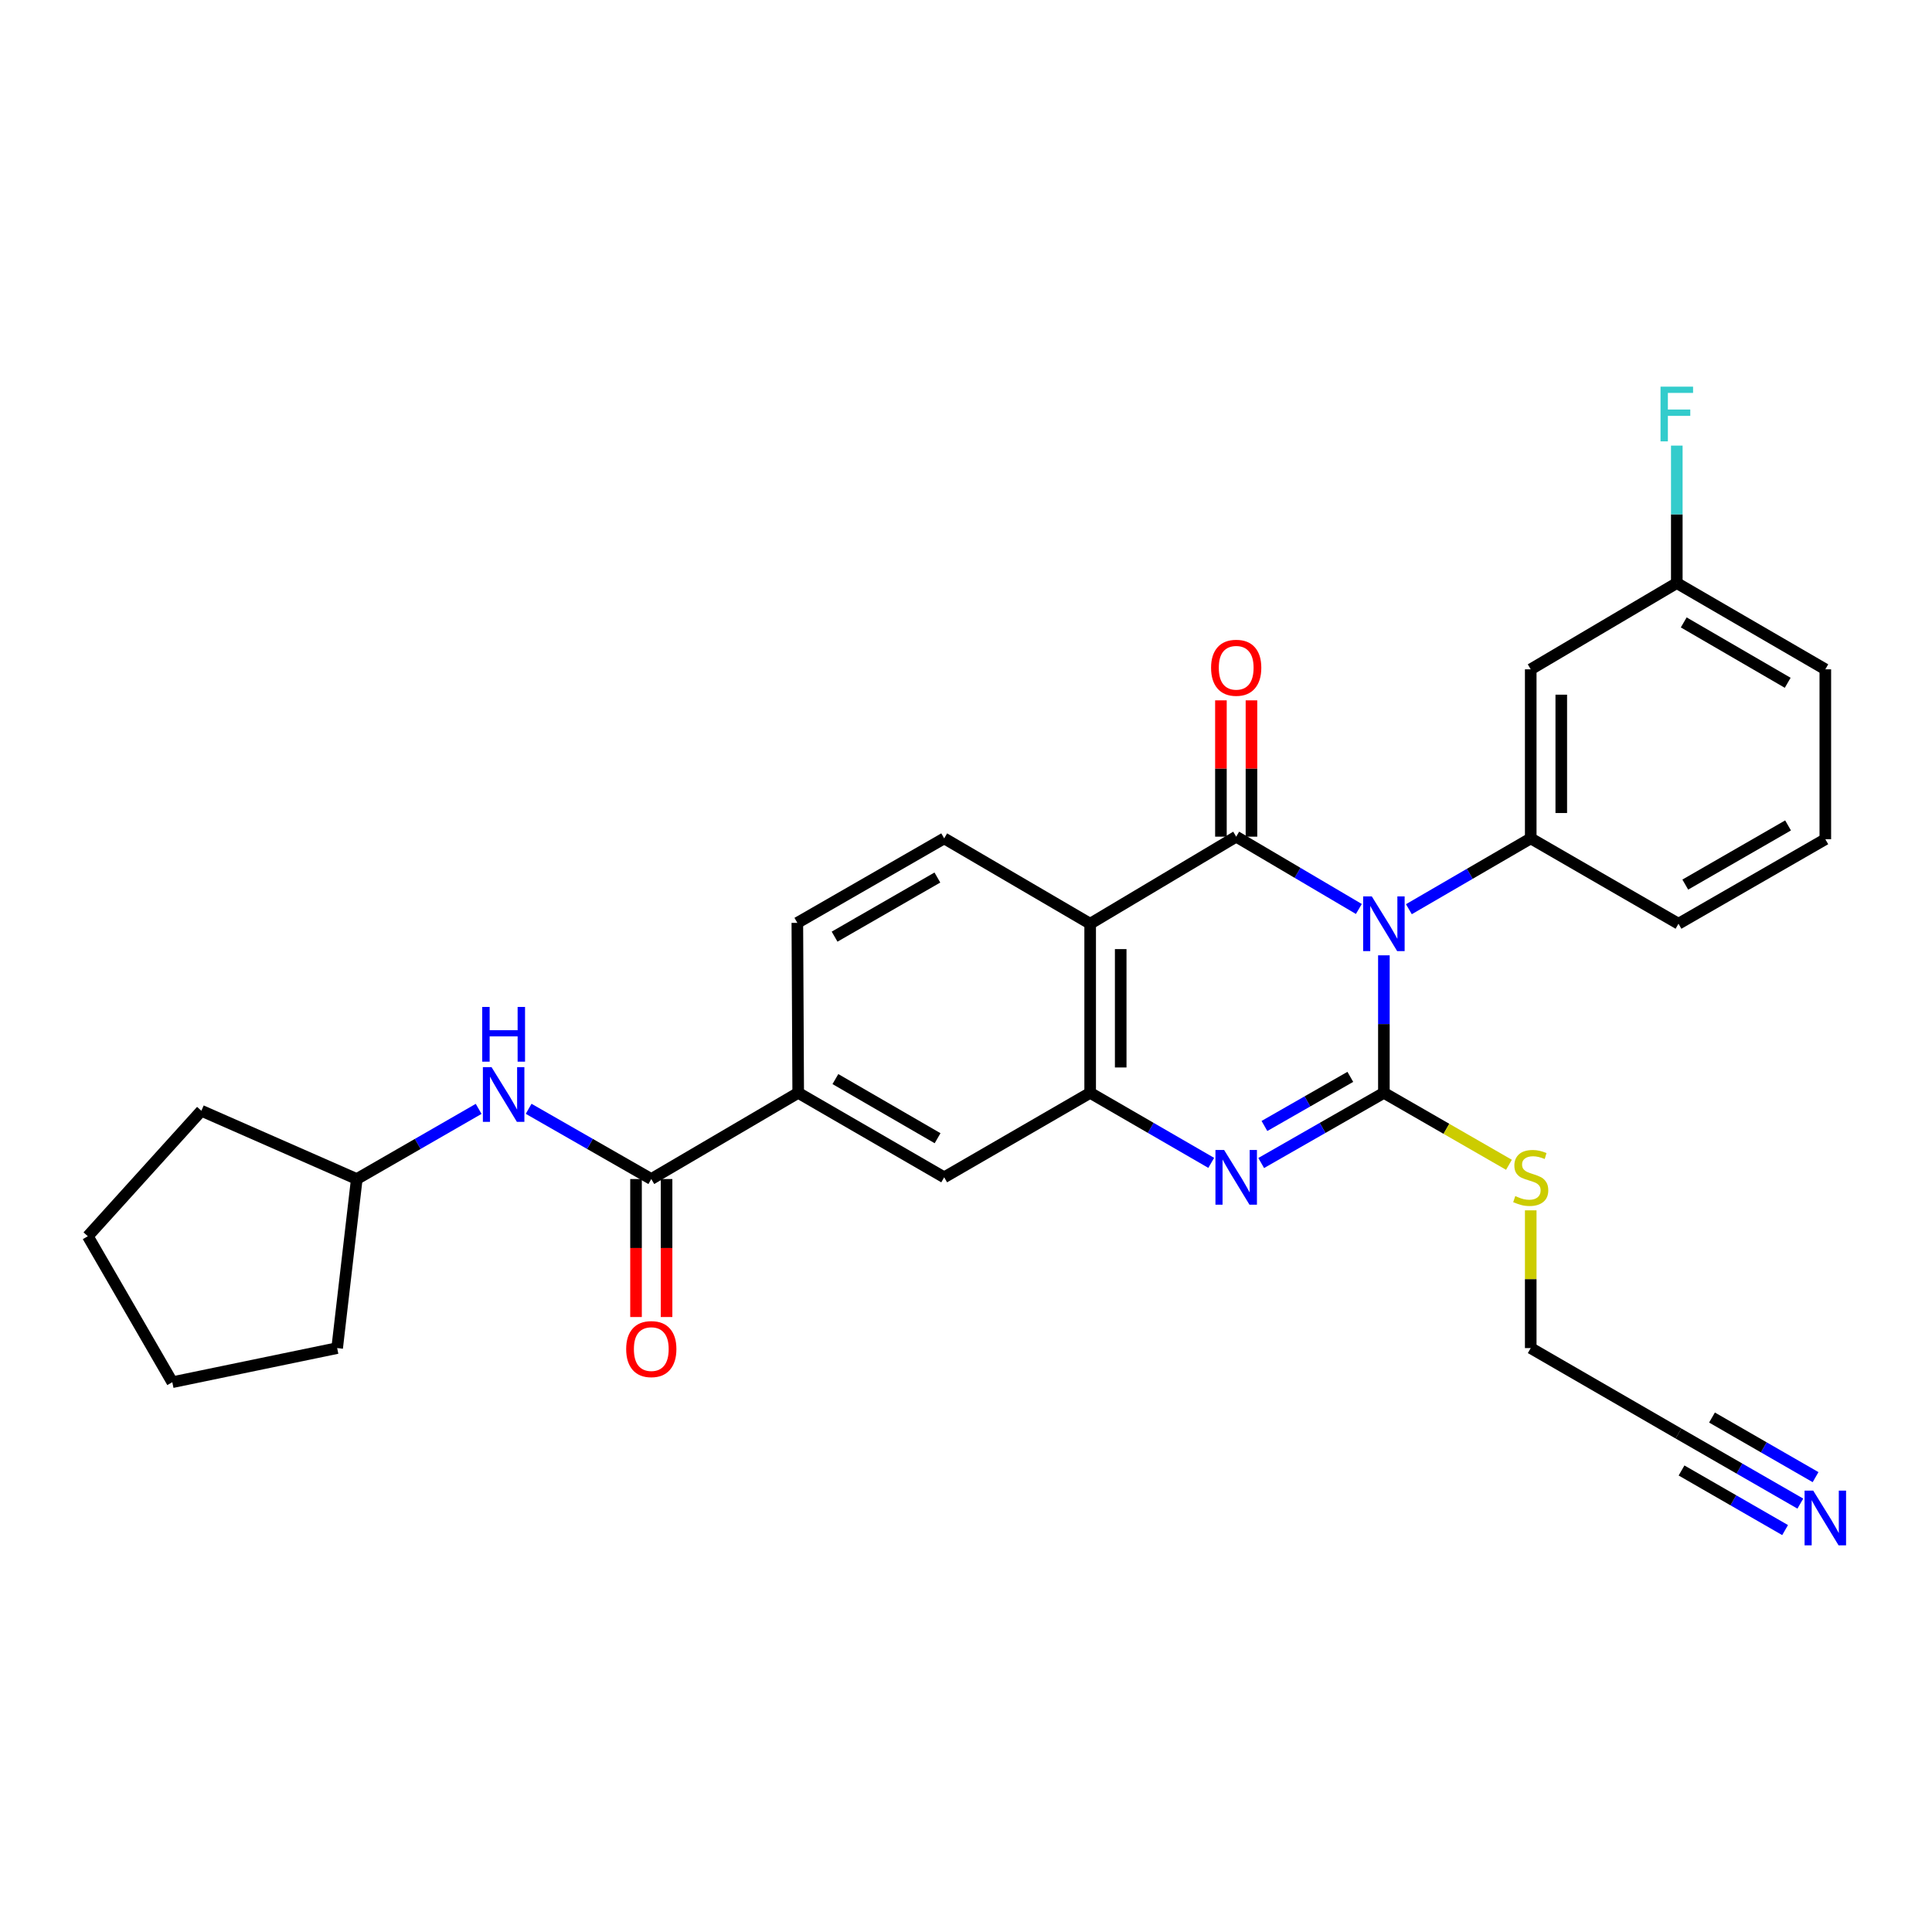 <?xml version='1.0' encoding='iso-8859-1'?>
<svg version='1.1' baseProfile='full'
              xmlns='http://www.w3.org/2000/svg'
                      xmlns:rdkit='http://www.rdkit.org/xml'
                      xmlns:xlink='http://www.w3.org/1999/xlink'
                  xml:space='preserve'
width='1000px' height='1000px' viewBox='0 0 1000 1000'>
<!-- END OF HEADER -->
<rect style='opacity:1.0;fill:#FFFFFF;stroke:none' width='1000' height='1000' x='0' y='0'> </rect>
<path class='bond-0' d='M 716.298,494.473 L 716.298,530.063' style='fill:none;fill-rule:evenodd;stroke:#0000FF;stroke-width:6px;stroke-linecap:butt;stroke-linejoin:miter;stroke-opacity:1' />
<path class='bond-0' d='M 716.298,530.063 L 716.298,565.653' style='fill:none;fill-rule:evenodd;stroke:#000000;stroke-width:6px;stroke-linecap:butt;stroke-linejoin:miter;stroke-opacity:1' />
<path class='bond-1' d='M 703.339,470.485 L 671.595,451.771' style='fill:none;fill-rule:evenodd;stroke:#0000FF;stroke-width:6px;stroke-linecap:butt;stroke-linejoin:miter;stroke-opacity:1' />
<path class='bond-1' d='M 671.595,451.771 L 639.852,433.056' style='fill:none;fill-rule:evenodd;stroke:#000000;stroke-width:6px;stroke-linecap:butt;stroke-linejoin:miter;stroke-opacity:1' />
<path class='bond-5' d='M 729.235,470.604 L 760.77,452.274' style='fill:none;fill-rule:evenodd;stroke:#0000FF;stroke-width:6px;stroke-linecap:butt;stroke-linejoin:miter;stroke-opacity:1' />
<path class='bond-5' d='M 760.77,452.274 L 792.304,433.943' style='fill:none;fill-rule:evenodd;stroke:#000000;stroke-width:6px;stroke-linecap:butt;stroke-linejoin:miter;stroke-opacity:1' />
<path class='bond-2' d='M 716.298,565.653 L 684.546,583.814' style='fill:none;fill-rule:evenodd;stroke:#000000;stroke-width:6px;stroke-linecap:butt;stroke-linejoin:miter;stroke-opacity:1' />
<path class='bond-2' d='M 684.546,583.814 L 652.794,601.975' style='fill:none;fill-rule:evenodd;stroke:#0000FF;stroke-width:6px;stroke-linecap:butt;stroke-linejoin:miter;stroke-opacity:1' />
<path class='bond-2' d='M 698.924,557.38 L 676.697,570.093' style='fill:none;fill-rule:evenodd;stroke:#000000;stroke-width:6px;stroke-linecap:butt;stroke-linejoin:miter;stroke-opacity:1' />
<path class='bond-2' d='M 676.697,570.093 L 654.471,582.806' style='fill:none;fill-rule:evenodd;stroke:#0000FF;stroke-width:6px;stroke-linecap:butt;stroke-linejoin:miter;stroke-opacity:1' />
<path class='bond-15' d='M 716.298,565.653 L 748.665,584.273' style='fill:none;fill-rule:evenodd;stroke:#000000;stroke-width:6px;stroke-linecap:butt;stroke-linejoin:miter;stroke-opacity:1' />
<path class='bond-15' d='M 748.665,584.273 L 781.032,602.893' style='fill:none;fill-rule:evenodd;stroke:#CCCC00;stroke-width:6px;stroke-linecap:butt;stroke-linejoin:miter;stroke-opacity:1' />
<path class='bond-3' d='M 639.852,433.056 L 564.267,478.124' style='fill:none;fill-rule:evenodd;stroke:#000000;stroke-width:6px;stroke-linecap:butt;stroke-linejoin:miter;stroke-opacity:1' />
<path class='bond-13' d='M 647.756,433.056 L 647.756,397.779' style='fill:none;fill-rule:evenodd;stroke:#000000;stroke-width:6px;stroke-linecap:butt;stroke-linejoin:miter;stroke-opacity:1' />
<path class='bond-13' d='M 647.756,397.779 L 647.756,362.502' style='fill:none;fill-rule:evenodd;stroke:#FF0000;stroke-width:6px;stroke-linecap:butt;stroke-linejoin:miter;stroke-opacity:1' />
<path class='bond-13' d='M 631.948,433.056 L 631.948,397.779' style='fill:none;fill-rule:evenodd;stroke:#000000;stroke-width:6px;stroke-linecap:butt;stroke-linejoin:miter;stroke-opacity:1' />
<path class='bond-13' d='M 631.948,397.779 L 631.948,362.502' style='fill:none;fill-rule:evenodd;stroke:#FF0000;stroke-width:6px;stroke-linecap:butt;stroke-linejoin:miter;stroke-opacity:1' />
<path class='bond-29' d='M 626.929,601.902 L 595.598,583.777' style='fill:none;fill-rule:evenodd;stroke:#0000FF;stroke-width:6px;stroke-linecap:butt;stroke-linejoin:miter;stroke-opacity:1' />
<path class='bond-29' d='M 595.598,583.777 L 564.267,565.653' style='fill:none;fill-rule:evenodd;stroke:#000000;stroke-width:6px;stroke-linecap:butt;stroke-linejoin:miter;stroke-opacity:1' />
<path class='bond-4' d='M 564.267,478.124 L 564.267,565.653' style='fill:none;fill-rule:evenodd;stroke:#000000;stroke-width:6px;stroke-linecap:butt;stroke-linejoin:miter;stroke-opacity:1' />
<path class='bond-4' d='M 580.074,491.254 L 580.074,552.524' style='fill:none;fill-rule:evenodd;stroke:#000000;stroke-width:6px;stroke-linecap:butt;stroke-linejoin:miter;stroke-opacity:1' />
<path class='bond-9' d='M 564.267,478.124 L 488.708,433.943' style='fill:none;fill-rule:evenodd;stroke:#000000;stroke-width:6px;stroke-linecap:butt;stroke-linejoin:miter;stroke-opacity:1' />
<path class='bond-8' d='M 564.267,565.653 L 488.708,609.378' style='fill:none;fill-rule:evenodd;stroke:#000000;stroke-width:6px;stroke-linecap:butt;stroke-linejoin:miter;stroke-opacity:1' />
<path class='bond-12' d='M 792.304,433.943 L 792.304,346.441' style='fill:none;fill-rule:evenodd;stroke:#000000;stroke-width:6px;stroke-linecap:butt;stroke-linejoin:miter;stroke-opacity:1' />
<path class='bond-12' d='M 808.112,420.818 L 808.112,359.566' style='fill:none;fill-rule:evenodd;stroke:#000000;stroke-width:6px;stroke-linecap:butt;stroke-linejoin:miter;stroke-opacity:1' />
<path class='bond-20' d='M 792.304,433.943 L 868.785,478.124' style='fill:none;fill-rule:evenodd;stroke:#000000;stroke-width:6px;stroke-linecap:butt;stroke-linejoin:miter;stroke-opacity:1' />
<path class='bond-6' d='M 337.107,610.265 L 413.149,565.653' style='fill:none;fill-rule:evenodd;stroke:#000000;stroke-width:6px;stroke-linecap:butt;stroke-linejoin:miter;stroke-opacity:1' />
<path class='bond-11' d='M 337.107,610.265 L 305.364,592.09' style='fill:none;fill-rule:evenodd;stroke:#000000;stroke-width:6px;stroke-linecap:butt;stroke-linejoin:miter;stroke-opacity:1' />
<path class='bond-11' d='M 305.364,592.09 L 273.621,573.915' style='fill:none;fill-rule:evenodd;stroke:#0000FF;stroke-width:6px;stroke-linecap:butt;stroke-linejoin:miter;stroke-opacity:1' />
<path class='bond-16' d='M 329.204,610.265 L 329.204,645.976' style='fill:none;fill-rule:evenodd;stroke:#000000;stroke-width:6px;stroke-linecap:butt;stroke-linejoin:miter;stroke-opacity:1' />
<path class='bond-16' d='M 329.204,645.976 L 329.204,681.687' style='fill:none;fill-rule:evenodd;stroke:#FF0000;stroke-width:6px;stroke-linecap:butt;stroke-linejoin:miter;stroke-opacity:1' />
<path class='bond-16' d='M 345.011,610.265 L 345.011,645.976' style='fill:none;fill-rule:evenodd;stroke:#000000;stroke-width:6px;stroke-linecap:butt;stroke-linejoin:miter;stroke-opacity:1' />
<path class='bond-16' d='M 345.011,645.976 L 345.011,681.687' style='fill:none;fill-rule:evenodd;stroke:#FF0000;stroke-width:6px;stroke-linecap:butt;stroke-linejoin:miter;stroke-opacity:1' />
<path class='bond-7' d='M 413.149,565.653 L 412.701,477.668' style='fill:none;fill-rule:evenodd;stroke:#000000;stroke-width:6px;stroke-linecap:butt;stroke-linejoin:miter;stroke-opacity:1' />
<path class='bond-31' d='M 413.149,565.653 L 488.708,609.378' style='fill:none;fill-rule:evenodd;stroke:#000000;stroke-width:6px;stroke-linecap:butt;stroke-linejoin:miter;stroke-opacity:1' />
<path class='bond-31' d='M 432.4,558.53 L 485.292,589.137' style='fill:none;fill-rule:evenodd;stroke:#000000;stroke-width:6px;stroke-linecap:butt;stroke-linejoin:miter;stroke-opacity:1' />
<path class='bond-17' d='M 488.708,433.943 L 412.701,477.668' style='fill:none;fill-rule:evenodd;stroke:#000000;stroke-width:6px;stroke-linecap:butt;stroke-linejoin:miter;stroke-opacity:1' />
<path class='bond-17' d='M 485.189,454.204 L 431.985,484.811' style='fill:none;fill-rule:evenodd;stroke:#000000;stroke-width:6px;stroke-linecap:butt;stroke-linejoin:miter;stroke-opacity:1' />
<path class='bond-10' d='M 931.851,778.266 L 900.318,760.12' style='fill:none;fill-rule:evenodd;stroke:#0000FF;stroke-width:6px;stroke-linecap:butt;stroke-linejoin:miter;stroke-opacity:1' />
<path class='bond-10' d='M 900.318,760.12 L 868.785,741.974' style='fill:none;fill-rule:evenodd;stroke:#000000;stroke-width:6px;stroke-linecap:butt;stroke-linejoin:miter;stroke-opacity:1' />
<path class='bond-10' d='M 939.735,764.565 L 912.932,749.141' style='fill:none;fill-rule:evenodd;stroke:#0000FF;stroke-width:6px;stroke-linecap:butt;stroke-linejoin:miter;stroke-opacity:1' />
<path class='bond-10' d='M 912.932,749.141 L 886.129,733.717' style='fill:none;fill-rule:evenodd;stroke:#000000;stroke-width:6px;stroke-linecap:butt;stroke-linejoin:miter;stroke-opacity:1' />
<path class='bond-10' d='M 923.967,791.967 L 897.164,776.543' style='fill:none;fill-rule:evenodd;stroke:#0000FF;stroke-width:6px;stroke-linecap:butt;stroke-linejoin:miter;stroke-opacity:1' />
<path class='bond-10' d='M 897.164,776.543 L 870.361,761.119' style='fill:none;fill-rule:evenodd;stroke:#000000;stroke-width:6px;stroke-linecap:butt;stroke-linejoin:miter;stroke-opacity:1' />
<path class='bond-19' d='M 247.747,573.95 L 216.205,592.107' style='fill:none;fill-rule:evenodd;stroke:#0000FF;stroke-width:6px;stroke-linecap:butt;stroke-linejoin:miter;stroke-opacity:1' />
<path class='bond-19' d='M 216.205,592.107 L 184.664,610.265' style='fill:none;fill-rule:evenodd;stroke:#000000;stroke-width:6px;stroke-linecap:butt;stroke-linejoin:miter;stroke-opacity:1' />
<path class='bond-18' d='M 792.304,346.441 L 867.907,301.794' style='fill:none;fill-rule:evenodd;stroke:#000000;stroke-width:6px;stroke-linecap:butt;stroke-linejoin:miter;stroke-opacity:1' />
<path class='bond-14' d='M 868.785,741.974 L 792.304,697.767' style='fill:none;fill-rule:evenodd;stroke:#000000;stroke-width:6px;stroke-linecap:butt;stroke-linejoin:miter;stroke-opacity:1' />
<path class='bond-22' d='M 792.304,626.467 L 792.304,662.117' style='fill:none;fill-rule:evenodd;stroke:#CCCC00;stroke-width:6px;stroke-linecap:butt;stroke-linejoin:miter;stroke-opacity:1' />
<path class='bond-22' d='M 792.304,662.117 L 792.304,697.767' style='fill:none;fill-rule:evenodd;stroke:#000000;stroke-width:6px;stroke-linecap:butt;stroke-linejoin:miter;stroke-opacity:1' />
<path class='bond-21' d='M 867.907,301.794 L 867.907,266.217' style='fill:none;fill-rule:evenodd;stroke:#000000;stroke-width:6px;stroke-linecap:butt;stroke-linejoin:miter;stroke-opacity:1' />
<path class='bond-21' d='M 867.907,266.217 L 867.907,230.64' style='fill:none;fill-rule:evenodd;stroke:#33CCCC;stroke-width:6px;stroke-linecap:butt;stroke-linejoin:miter;stroke-opacity:1' />
<path class='bond-30' d='M 867.907,301.794 L 944.783,346.441' style='fill:none;fill-rule:evenodd;stroke:#000000;stroke-width:6px;stroke-linecap:butt;stroke-linejoin:miter;stroke-opacity:1' />
<path class='bond-30' d='M 871.5,322.161 L 925.313,353.413' style='fill:none;fill-rule:evenodd;stroke:#000000;stroke-width:6px;stroke-linecap:butt;stroke-linejoin:miter;stroke-opacity:1' />
<path class='bond-25' d='M 184.664,610.265 L 104.231,574.926' style='fill:none;fill-rule:evenodd;stroke:#000000;stroke-width:6px;stroke-linecap:butt;stroke-linejoin:miter;stroke-opacity:1' />
<path class='bond-26' d='M 184.664,610.265 L 174.512,697.767' style='fill:none;fill-rule:evenodd;stroke:#000000;stroke-width:6px;stroke-linecap:butt;stroke-linejoin:miter;stroke-opacity:1' />
<path class='bond-23' d='M 868.785,478.124 L 944.783,434.373' style='fill:none;fill-rule:evenodd;stroke:#000000;stroke-width:6px;stroke-linecap:butt;stroke-linejoin:miter;stroke-opacity:1' />
<path class='bond-23' d='M 872.298,457.862 L 925.497,427.237' style='fill:none;fill-rule:evenodd;stroke:#000000;stroke-width:6px;stroke-linecap:butt;stroke-linejoin:miter;stroke-opacity:1' />
<path class='bond-24' d='M 944.783,434.373 L 944.783,346.441' style='fill:none;fill-rule:evenodd;stroke:#000000;stroke-width:6px;stroke-linecap:butt;stroke-linejoin:miter;stroke-opacity:1' />
<path class='bond-28' d='M 104.231,574.926 L 45.455,639.877' style='fill:none;fill-rule:evenodd;stroke:#000000;stroke-width:6px;stroke-linecap:butt;stroke-linejoin:miter;stroke-opacity:1' />
<path class='bond-27' d='M 174.512,697.767 L 89.188,715.427' style='fill:none;fill-rule:evenodd;stroke:#000000;stroke-width:6px;stroke-linecap:butt;stroke-linejoin:miter;stroke-opacity:1' />
<path class='bond-32' d='M 89.188,715.427 L 45.455,639.877' style='fill:none;fill-rule:evenodd;stroke:#000000;stroke-width:6px;stroke-linecap:butt;stroke-linejoin:miter;stroke-opacity:1' />
<path  class='atom-0' d='M 710.038 463.964
L 719.318 478.964
Q 720.238 480.444, 721.718 483.124
Q 723.198 485.804, 723.278 485.964
L 723.278 463.964
L 727.038 463.964
L 727.038 492.284
L 723.158 492.284
L 713.198 475.884
Q 712.038 473.964, 710.798 471.764
Q 709.598 469.564, 709.238 468.884
L 709.238 492.284
L 705.558 492.284
L 705.558 463.964
L 710.038 463.964
' fill='#0000FF'/>
<path  class='atom-3' d='M 633.592 595.218
L 642.872 610.218
Q 643.792 611.698, 645.272 614.378
Q 646.752 617.058, 646.832 617.218
L 646.832 595.218
L 650.592 595.218
L 650.592 623.538
L 646.712 623.538
L 636.752 607.138
Q 635.592 605.218, 634.352 603.018
Q 633.152 600.818, 632.792 600.138
L 632.792 623.538
L 629.112 623.538
L 629.112 595.218
L 633.592 595.218
' fill='#0000FF'/>
<path  class='atom-11' d='M 938.523 771.548
L 947.803 786.548
Q 948.723 788.028, 950.203 790.708
Q 951.683 793.388, 951.763 793.548
L 951.763 771.548
L 955.523 771.548
L 955.523 799.868
L 951.643 799.868
L 941.683 783.468
Q 940.523 781.548, 939.283 779.348
Q 938.083 777.148, 937.723 776.468
L 937.723 799.868
L 934.043 799.868
L 934.043 771.548
L 938.523 771.548
' fill='#0000FF'/>
<path  class='atom-12' d='M 254.419 552.345
L 263.699 567.345
Q 264.619 568.825, 266.099 571.505
Q 267.579 574.185, 267.659 574.345
L 267.659 552.345
L 271.419 552.345
L 271.419 580.665
L 267.539 580.665
L 257.579 564.265
Q 256.419 562.345, 255.179 560.145
Q 253.979 557.945, 253.619 557.265
L 253.619 580.665
L 249.939 580.665
L 249.939 552.345
L 254.419 552.345
' fill='#0000FF'/>
<path  class='atom-12' d='M 249.599 521.193
L 253.439 521.193
L 253.439 533.233
L 267.919 533.233
L 267.919 521.193
L 271.759 521.193
L 271.759 549.513
L 267.919 549.513
L 267.919 536.433
L 253.439 536.433
L 253.439 549.513
L 249.599 549.513
L 249.599 521.193
' fill='#0000FF'/>
<path  class='atom-14' d='M 626.852 345.634
Q 626.852 338.834, 630.212 335.034
Q 633.572 331.234, 639.852 331.234
Q 646.132 331.234, 649.492 335.034
Q 652.852 338.834, 652.852 345.634
Q 652.852 352.514, 649.452 356.434
Q 646.052 360.314, 639.852 360.314
Q 633.612 360.314, 630.212 356.434
Q 626.852 352.554, 626.852 345.634
M 639.852 357.114
Q 644.172 357.114, 646.492 354.234
Q 648.852 351.314, 648.852 345.634
Q 648.852 340.074, 646.492 337.274
Q 644.172 334.434, 639.852 334.434
Q 635.532 334.434, 633.172 337.234
Q 630.852 340.034, 630.852 345.634
Q 630.852 351.354, 633.172 354.234
Q 635.532 357.114, 639.852 357.114
' fill='#FF0000'/>
<path  class='atom-16' d='M 784.304 619.098
Q 784.624 619.218, 785.944 619.778
Q 787.264 620.338, 788.704 620.698
Q 790.184 621.018, 791.624 621.018
Q 794.304 621.018, 795.864 619.738
Q 797.424 618.418, 797.424 616.138
Q 797.424 614.578, 796.624 613.618
Q 795.864 612.658, 794.664 612.138
Q 793.464 611.618, 791.464 611.018
Q 788.944 610.258, 787.424 609.538
Q 785.944 608.818, 784.864 607.298
Q 783.824 605.778, 783.824 603.218
Q 783.824 599.658, 786.224 597.458
Q 788.664 595.258, 793.464 595.258
Q 796.744 595.258, 800.464 596.818
L 799.544 599.898
Q 796.144 598.498, 793.584 598.498
Q 790.824 598.498, 789.304 599.658
Q 787.784 600.778, 787.824 602.738
Q 787.824 604.258, 788.584 605.178
Q 789.384 606.098, 790.504 606.618
Q 791.664 607.138, 793.584 607.738
Q 796.144 608.538, 797.664 609.338
Q 799.184 610.138, 800.264 611.778
Q 801.384 613.378, 801.384 616.138
Q 801.384 620.058, 798.744 622.178
Q 796.144 624.258, 791.784 624.258
Q 789.264 624.258, 787.344 623.698
Q 785.464 623.178, 783.224 622.258
L 784.304 619.098
' fill='#CCCC00'/>
<path  class='atom-17' d='M 324.107 698.286
Q 324.107 691.486, 327.467 687.686
Q 330.827 683.886, 337.107 683.886
Q 343.387 683.886, 346.747 687.686
Q 350.107 691.486, 350.107 698.286
Q 350.107 705.166, 346.707 709.086
Q 343.307 712.966, 337.107 712.966
Q 330.867 712.966, 327.467 709.086
Q 324.107 705.206, 324.107 698.286
M 337.107 709.766
Q 341.427 709.766, 343.747 706.886
Q 346.107 703.966, 346.107 698.286
Q 346.107 692.726, 343.747 689.926
Q 341.427 687.086, 337.107 687.086
Q 332.787 687.086, 330.427 689.886
Q 328.107 692.686, 328.107 698.286
Q 328.107 704.006, 330.427 706.886
Q 332.787 709.766, 337.107 709.766
' fill='#FF0000'/>
<path  class='atom-22' d='M 859.487 200.132
L 876.327 200.132
L 876.327 203.372
L 863.287 203.372
L 863.287 211.972
L 874.887 211.972
L 874.887 215.252
L 863.287 215.252
L 863.287 228.452
L 859.487 228.452
L 859.487 200.132
' fill='#33CCCC'/>
</svg>
